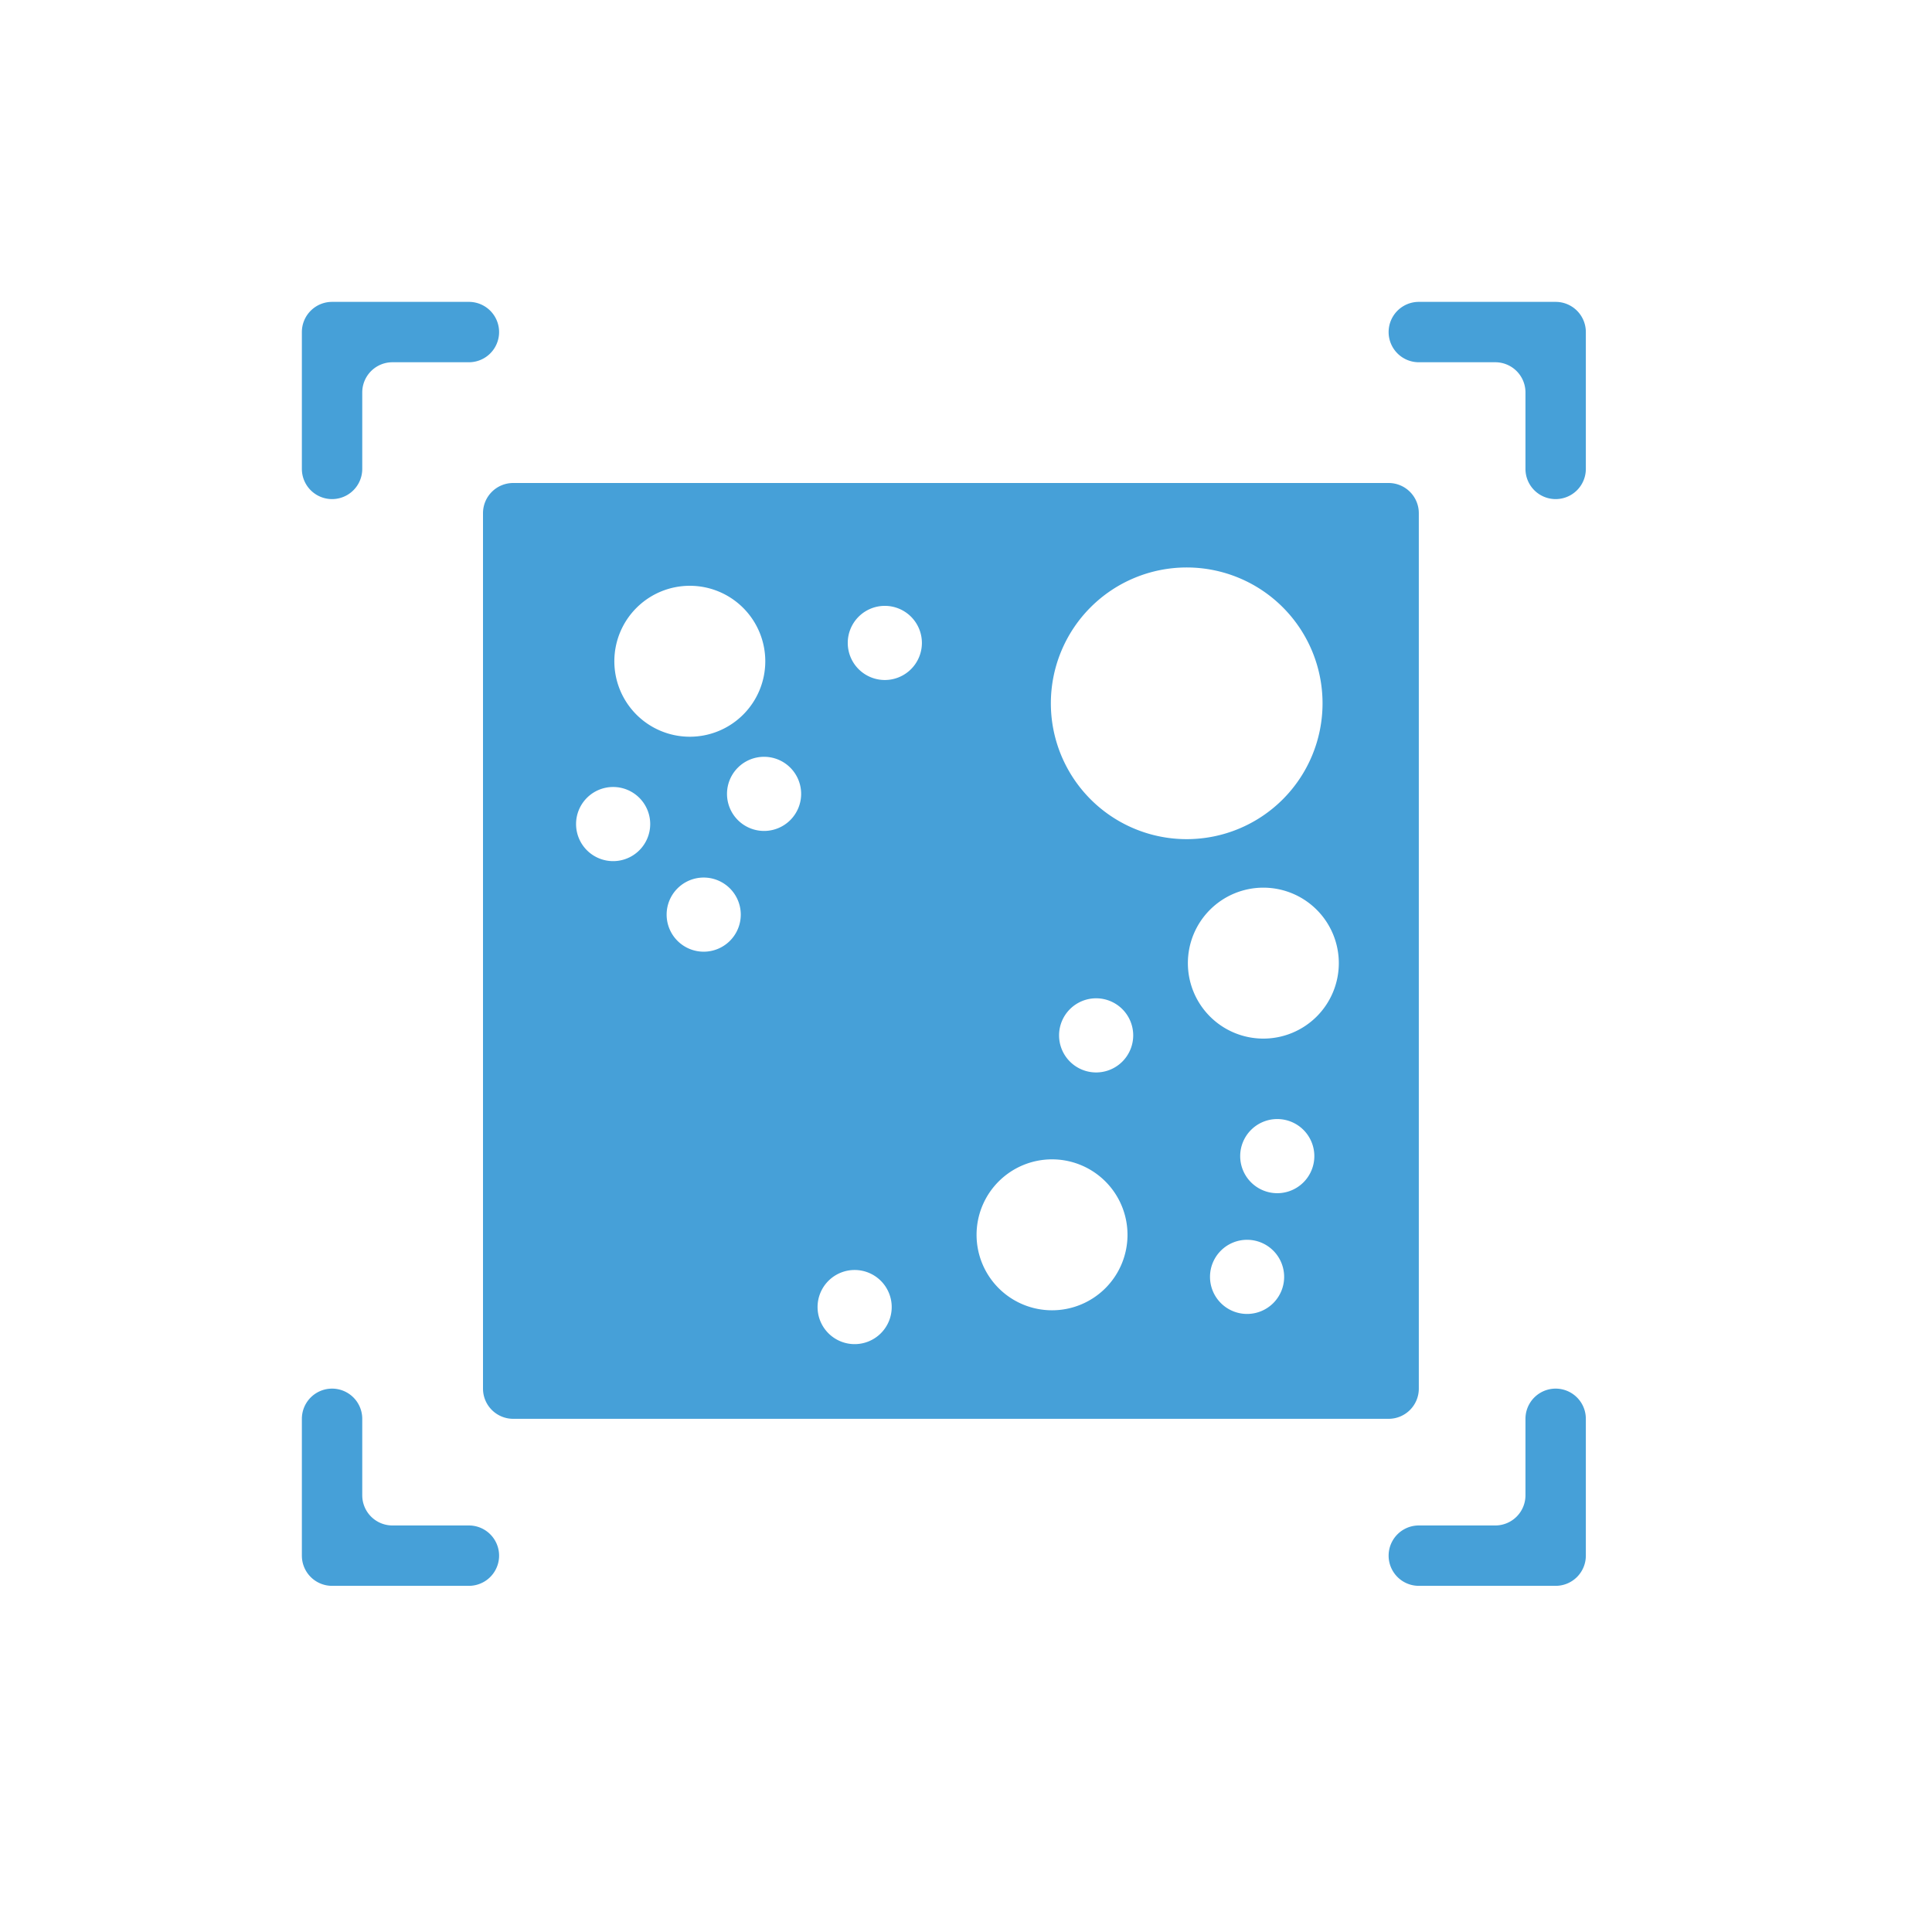 <svg id="Layer_1" data-name="Layer 1" xmlns="http://www.w3.org/2000/svg" viewBox="0 0 64 64"><defs><style>.cls-1{fill:#46a0d8;}</style></defs><path class="cls-1" d="M46,16H17a1,1,0,0,0-1,1V46a1,1,0,0,0,1,1H46a1,1,0,0,0,1-1V17A1,1,0,0,0,46,16ZM22.851,19.405a2.5,2.5,0,1,1-2.5,2.5A2.5,2.5,0,0,1,22.851,19.405ZM20.311,28.526a1.228,1.228,0,1,1,1.228-1.228A1.228,1.228,0,0,1,20.311,28.526Zm3,3a1.228,1.228,0,1,1,1.228-1.228A1.228,1.228,0,0,1,23.311,31.526Zm2-4a1.228,1.228,0,1,1,1.228-1.228A1.228,1.228,0,0,1,25.311,27.526Zm3,17a1.228,1.228,0,1,1,1.228-1.228A1.228,1.228,0,0,1,28.311,44.526Zm1-22a1.228,1.228,0,1,1,1.228-1.228A1.228,1.228,0,0,1,29.311,22.526Zm5.539,20.879a2.5,2.5,0,1,1,2.5-2.5A2.5,2.5,0,0,1,34.851,43.405ZM36.311,35.526a1.228,1.228,0,1,1,1.228-1.228A1.228,1.228,0,0,1,36.311,35.526Zm-1.5-12.228a4.5,4.5,0,1,1,4.5,4.5A4.5,4.5,0,0,1,34.811,23.298Zm6.5,20.228a1.228,1.228,0,1,1,1.228-1.228A1.228,1.228,0,0,1,41.311,43.526Zm1-4a1.228,1.228,0,1,1,1.228-1.228A1.228,1.228,0,0,1,42.311,39.526Zm-.461-5.121a2.5,2.5,0,1,1,2.5-2.5A2.5,2.5,0,0,1,41.851,34.405Z"/><path class="cls-1" d="M15.533,10H11a1,1,0,0,0-1,1v4.533a1,1,0,0,0,2,0V13a1,1,0,0,1,1-1h2.533a1,1,0,0,0,0-2Z"/><path class="cls-1" d="M52.533,15.533V11a1,1,0,0,0-1-1H47a1,1,0,0,0,0,2h2.533a1,1,0,0,1,1,1v2.533a1,1,0,0,0,2,0Z"/><path class="cls-1" d="M15.533,52.533H11a1,1,0,0,1-1-1V47a1,1,0,0,1,2,0v2.533a1,1,0,0,0,1,1h2.533a1,1,0,0,1,0,2Z"/><path class="cls-1" d="M52.533,47v4.533a1,1,0,0,1-1,1H47a1,1,0,0,1,0-2h2.533a1,1,0,0,0,1-1V47a1,1,0,0,1,2,0Z"/></svg>